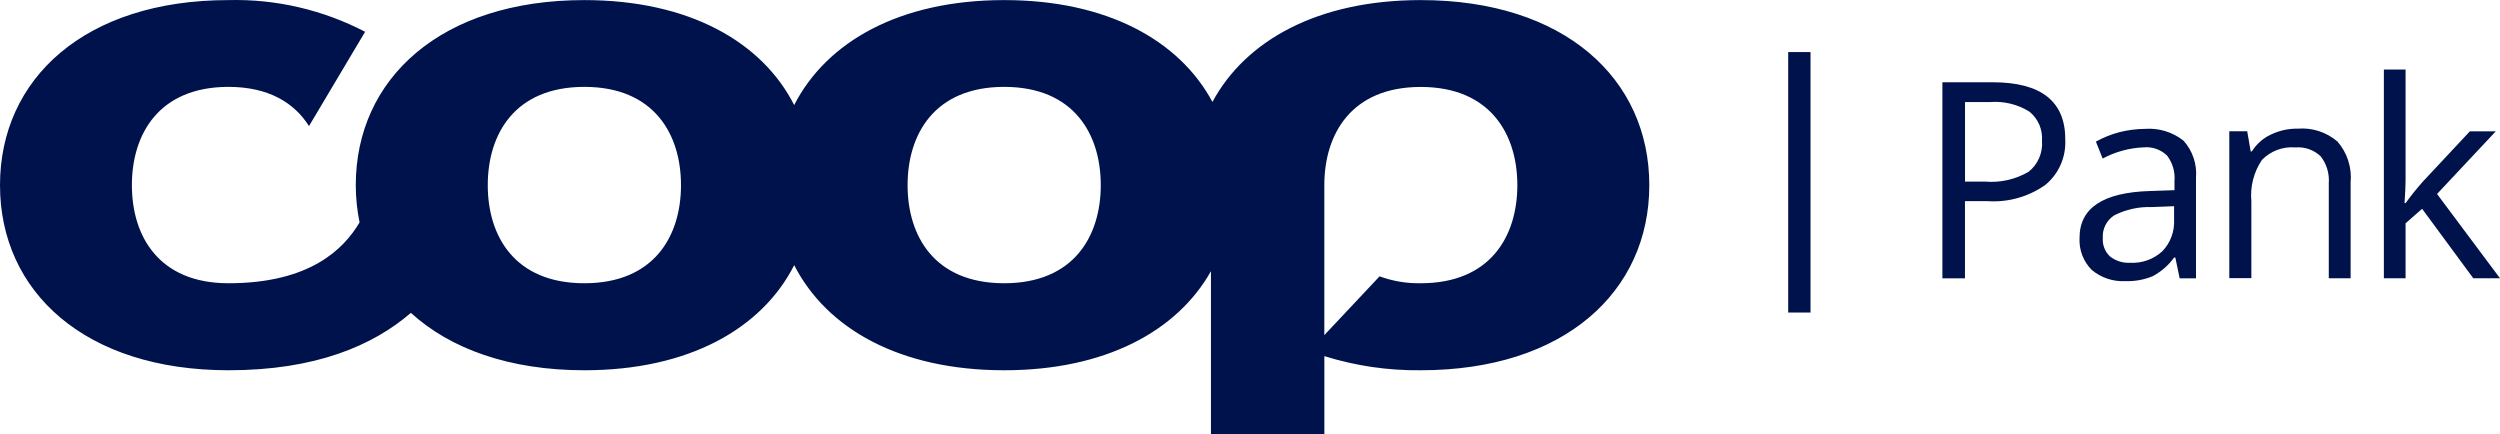<svg width="144" height="25" viewBox="0 0 144 25" fill="none" xmlns="http://www.w3.org/2000/svg">
<path d="M81.835 16.315C81.027 16.33 80.223 16.195 79.463 15.917L76.281 19.303V10.666C76.281 7.738 77.823 5.008 81.835 5.008C85.848 5.008 87.399 7.738 87.399 10.666C87.399 13.593 85.857 16.315 81.835 16.315ZM57.841 16.315C53.819 16.315 52.277 13.594 52.277 10.666C52.277 7.737 53.819 5.004 57.841 5.004C61.862 5.004 63.404 7.734 63.404 10.662C63.404 13.589 61.863 16.315 57.841 16.315ZM33.659 16.315C29.637 16.315 28.095 13.594 28.095 10.666C28.095 7.737 29.637 5.004 33.659 5.004C37.681 5.004 39.225 7.738 39.225 10.666C39.225 13.593 37.681 16.315 33.659 16.315ZM81.835 0.005C75.925 0.005 71.749 2.318 69.837 5.872C67.93 2.318 63.75 0.005 57.841 0.005C51.837 0.005 47.612 2.397 45.745 6.052C43.888 2.397 39.667 0.005 33.659 0.005C25.397 0.005 20.493 4.531 20.493 10.666C20.494 11.386 20.567 12.105 20.711 12.81C19.802 14.349 17.845 16.315 13.161 16.315C9.139 16.315 7.597 13.594 7.597 10.666C7.597 7.737 9.141 5.004 13.163 5.004C15.476 5.004 16.957 5.927 17.798 7.262L21.03 1.831C18.602 0.566 15.896 -0.063 13.163 0.005C4.892 0.005 0 4.531 0 10.666C0 16.8 4.891 21.327 13.163 21.327C18.193 21.327 21.488 19.898 23.668 18.021C25.931 20.086 29.33 21.327 33.659 21.327C39.667 21.327 43.887 18.935 45.746 15.272C47.614 18.935 51.83 21.327 57.842 21.327C63.653 21.327 67.804 19.083 69.751 15.619V25H76.283V20.513C78.081 21.074 79.955 21.349 81.837 21.327C90.108 21.327 95 16.801 95 10.666C95 4.531 90.106 0.005 81.835 0.005Z" fill="#00124C"/>
<path d="M103 3H104.286V18H103V3ZM118.958 8.028C118.986 8.529 118.895 9.03 118.693 9.488C118.491 9.947 118.184 10.349 117.797 10.662C116.829 11.338 115.665 11.665 114.492 11.587H113.182V16.031H111.882V4.738H114.776C117.561 4.738 118.961 5.834 118.961 8.026L118.958 8.028ZM113.182 10.461H114.353C115.221 10.533 116.089 10.336 116.845 9.897C117.111 9.687 117.321 9.412 117.456 9.098C117.591 8.785 117.647 8.442 117.619 8.1C117.641 7.783 117.587 7.466 117.461 7.175C117.334 6.884 117.14 6.628 116.895 6.431C116.217 6.009 115.425 5.816 114.632 5.878H113.185V10.463L113.182 10.461ZM125.548 16.031L125.299 14.834H125.23C124.903 15.285 124.479 15.653 123.99 15.911C123.499 16.114 122.971 16.21 122.441 16.192C121.733 16.236 121.035 16.006 120.486 15.549C120.246 15.309 120.059 15.02 119.937 14.701C119.816 14.382 119.763 14.04 119.782 13.698C119.782 11.983 121.132 11.085 123.83 11.003L125.25 10.954V10.432C125.295 9.905 125.143 9.38 124.823 8.962C124.645 8.789 124.432 8.658 124.199 8.576C123.966 8.494 123.718 8.464 123.473 8.488C122.648 8.521 121.841 8.741 121.112 9.133L120.724 8.158C121.15 7.92 121.604 7.737 122.075 7.614C122.558 7.491 123.054 7.427 123.553 7.423C124.347 7.363 125.135 7.603 125.766 8.097C126.027 8.385 126.226 8.725 126.351 9.095C126.476 9.466 126.523 9.858 126.489 10.248V16.031H125.548ZM122.696 15.135C123.033 15.154 123.371 15.106 123.689 14.992C124.008 14.878 124.301 14.701 124.551 14.471C124.783 14.231 124.963 13.944 125.079 13.629C125.195 13.314 125.246 12.977 125.227 12.641V11.877L123.957 11.927C123.206 11.899 122.46 12.062 121.786 12.4C121.569 12.537 121.393 12.73 121.276 12.96C121.158 13.191 121.105 13.449 121.121 13.707C121.107 13.905 121.138 14.104 121.21 14.289C121.282 14.473 121.394 14.639 121.538 14.773C121.869 15.032 122.282 15.161 122.699 15.135H122.696ZM134.138 16.029V10.557C134.18 9.999 134.014 9.444 133.672 9.005C133.478 8.82 133.247 8.679 132.996 8.591C132.745 8.502 132.478 8.469 132.213 8.492C131.858 8.461 131.502 8.51 131.169 8.635C130.835 8.76 130.533 8.959 130.283 9.217C129.816 9.911 129.602 10.748 129.678 11.585V16.02H128.408V7.562H129.44L129.639 8.719H129.708C129.973 8.297 130.352 7.962 130.8 7.753C131.286 7.518 131.821 7.401 132.359 7.41C133.182 7.345 133.997 7.609 134.631 8.145C134.912 8.465 135.125 8.839 135.256 9.246C135.388 9.653 135.436 10.083 135.396 10.509V16.028H134.135L134.138 16.029ZM138.565 11.696C138.875 11.267 139.207 10.854 139.558 10.459L142.266 7.563H143.759L140.374 11.173L144 16.029H142.462L139.514 12.027L138.561 12.862V16.029H137.311V4.005H138.561V10.39C138.561 10.671 138.541 11.104 138.502 11.697H138.561L138.565 11.696Z" fill="#00124C"/>
</svg>

